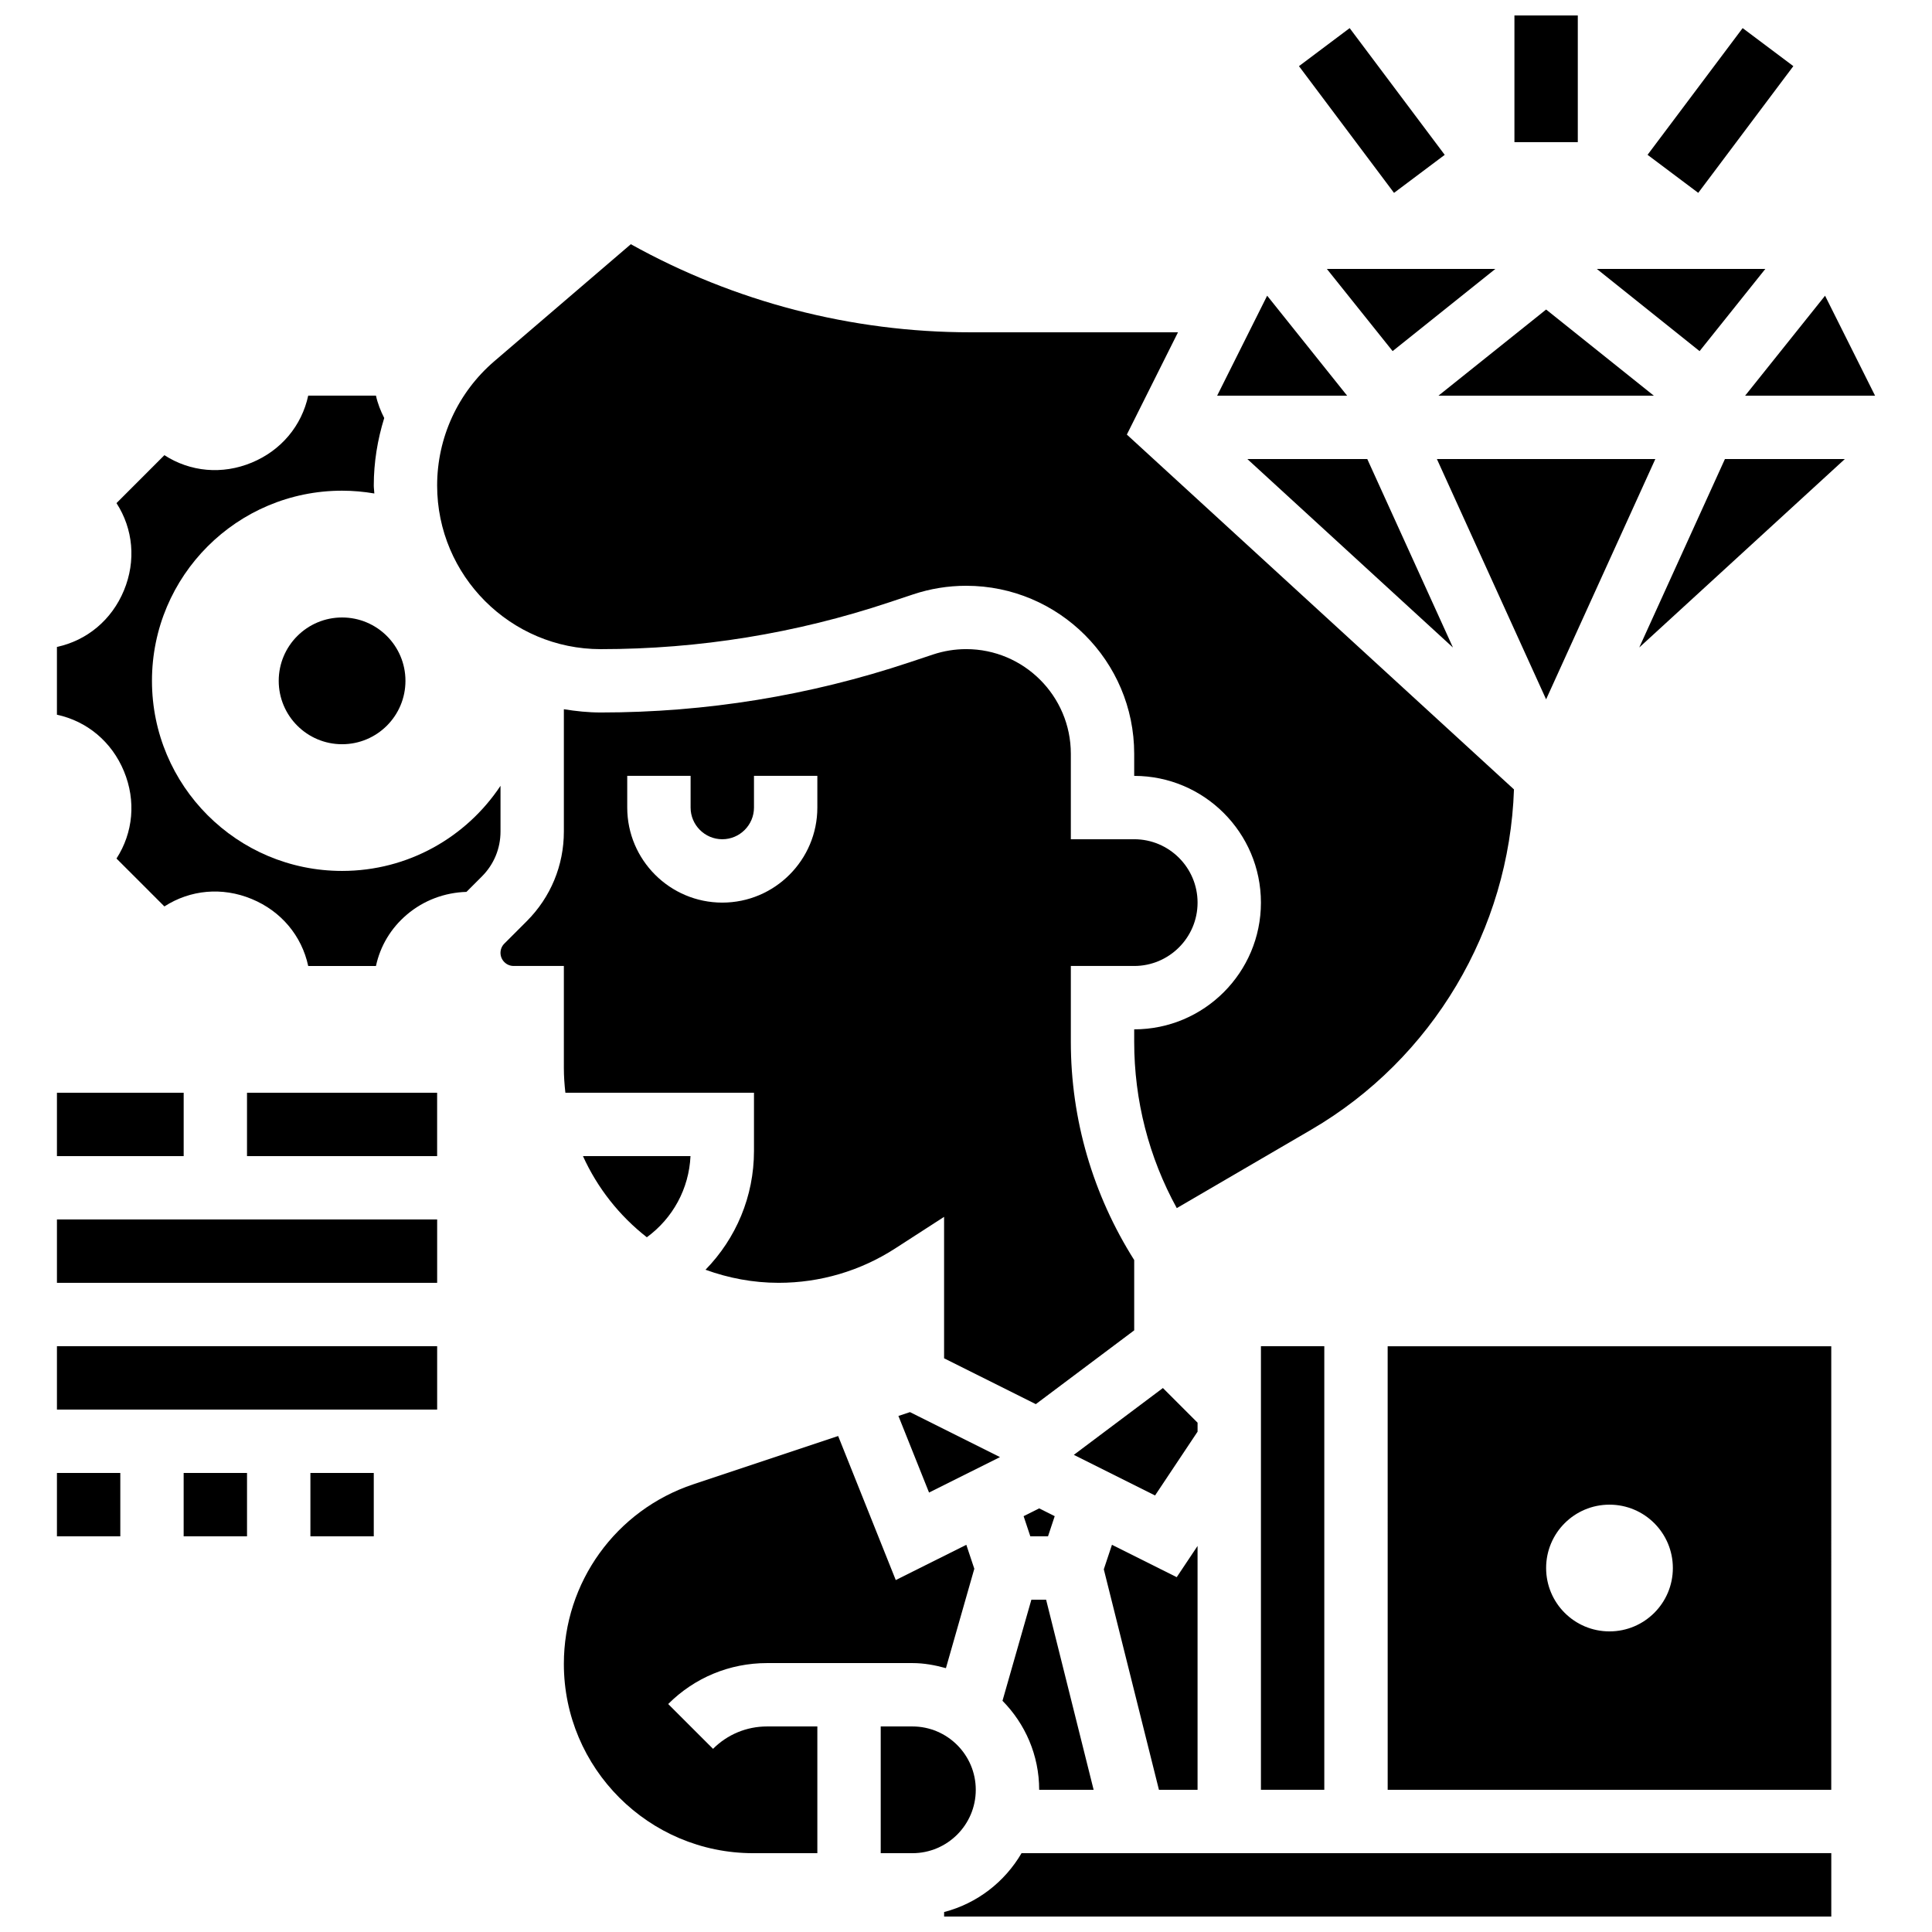 <?xml version="1.0" encoding="UTF-8"?>
<!-- Uploaded to: SVG Repo, www.svgrepo.com, Generator: SVG Repo Mixer Tools -->
<svg width="800px" height="800px" version="1.1" viewBox="144 144 512 512" xmlns="http://www.w3.org/2000/svg">
 <defs>
  <clipPath id="b">
   <path d="m545 148.09h18v33.906h-18z"/>
  </clipPath>
  <clipPath id="a">
   <path d="m394 635h236v16.902h-236z"/>
  </clipPath>
 </defs>
 <g clip-path="url(#b)">
  <path d="m545.34 148.09h16.793v33.586h-16.793z"/>
 </g>
 <path d="m580.62 185.03 25.199-33.582 13.434 10.078-25.199 33.582z"/>
 <path d="m488.24 161.53 13.434-10.078 25.191 33.586-13.434 10.078z"/>
 <path d="m423.51 545.8-4.121-2.066-4.121 2.066 1.777 5.34h4.688z"/>
 <path d="m419.39 618.32h14.434l-12.594-50.383h-3.906l-7.656 26.793c6.004 6.074 9.723 14.402 9.723 23.59z"/>
 <path d="m436.52 559.88 14.613 58.441h10.234v-64.629l-5.523 8.277-17.164-8.582z"/>
 <path d="m640.91 248.86-13.25-26.492-21.184 26.492z"/>
 <path d="m611.83 215.27h-44.652l27.23 21.781z"/>
 <path d="m303.21 316.03c26.047 0 51.773-4.172 76.461-12.41l6.305-2.098c4.555-1.523 9.289-2.285 14.078-2.285 24.551 0 44.52 19.965 44.52 44.52v5.859c18.523 0 33.586 15.062 33.586 33.586s-15.062 33.586-33.586 33.586v3.316c0 15.5 3.879 30.582 11.285 44.059l35.621-20.781c32.184-18.773 52.496-53.086 53.738-90.184l-102.59-94.031 13.555-27.105h-55.008c-31.512 0-62.496-8.051-89.996-23.344l-36.191 31.02c-9.625 8.254-15.141 20.25-15.141 32.922 0 23.914 19.453 43.371 43.367 43.371z"/>
 <path d="m513.06 237.05 27.23-21.781h-44.656z"/>
 <path d="m525.2 248.86h57.082l-28.543-22.832z"/>
 <path d="m474.56 265.65 54.488 49.953-22.707-49.953z"/>
 <path d="m478.16 500.76h16.793v117.55h-16.793z"/>
 <path d="m461.37 521.03-9.188-9.188-23.609 17.711 21.527 10.762 11.27-16.91z"/>
 <path d="m479.81 222.36-13.25 26.492h34.438z"/>
 <path d="m582.68 265.65h-57.887l28.941 63.684z"/>
 <path d="m382.09 519.24 8.117 20.305 18.801-9.398-23.855-11.922z"/>
 <path d="m315.42 471.89c6.879-5.039 11.168-12.848 11.57-21.512h-28.5c3.84 8.48 9.676 15.844 16.93 21.512z"/>
 <path d="m332.96 607.46-11.883-11.875c6.996-7 16.301-10.852 26.211-10.852h38.508c3.09 0 6.039 0.555 8.883 1.344l7.523-26.34-2.117-6.348-18.699 9.344-15.266-38.172-38.391 12.797c-20.512 6.84-34.301 25.969-34.301 47.59 0 27.66 22.504 50.164 50.164 50.164h17.012v-33.586h-13.316c-5.418 0-10.504 2.106-14.328 5.934z"/>
 <path d="m402.59 618.32c0-9.262-7.531-16.793-16.793-16.793h-8.398v33.586h8.398c9.262 0 16.793-7.531 16.793-16.793z"/>
 <path d="m293.43 427.05c0 2.215 0.16 4.391 0.402 6.531h49.98v15.434c0 12.059-4.762 23.191-12.848 31.48 6.062 2.199 12.57 3.465 19.379 3.465 10.984 0 21.664-3.148 30.891-9.109l12.957-8.371v37.484l24.309 12.148 26.074-19.555v-18.633c-10.957-17.34-16.793-37.266-16.793-57.828v-20.102h16.793c9.262 0 16.793-7.531 16.793-16.793s-7.531-16.793-16.793-16.793h-16.793v-22.656c0-15.293-12.438-27.727-27.727-27.727-2.981 0-5.938 0.48-8.766 1.418l-6.297 2.098c-26.418 8.809-53.934 13.277-81.781 13.277-3.332 0-6.59-0.344-9.781-0.863v32.422c0 8.969-3.492 17.406-9.84 23.754l-5.938 5.938c-0.645 0.633-1.016 1.531-1.016 2.449 0 1.914 1.562 3.477 3.477 3.477h13.316zm16.793-77.438h16.793v8.398c0 4.625 3.769 8.398 8.398 8.398 4.625 0 8.398-3.769 8.398-8.398v-8.398h16.793v8.398c0 13.887-11.301 25.191-25.191 25.191-13.887 0-25.191-11.301-25.191-25.191z"/>
 <path d="m276.64 352.25c-9.027 13.586-24.453 22.555-41.984 22.555-27.828 0-50.383-22.555-50.383-50.383s22.555-50.383 50.383-50.383c2.914 0 5.769 0.262 8.547 0.738-0.023-0.711-0.148-1.398-0.148-2.121 0-6.137 0.992-12.141 2.769-17.875-0.957-1.883-1.738-3.856-2.191-5.938h-17.953c-1.715 7.953-7.129 14.508-14.973 17.758-7.836 3.25-16.297 2.445-23.141-1.973l-12.695 12.703c4.418 6.836 5.223 15.301 1.973 23.141-3.25 7.844-9.809 13.262-17.758 14.973v17.961c7.953 1.715 14.508 7.129 17.758 14.973s2.445 16.297-1.973 23.141l12.695 12.695c6.844-4.41 15.309-5.223 23.141-1.973 7.844 3.242 13.262 9.801 14.973 17.754h17.953c1.141-5.297 3.953-10.008 8.188-13.609 4.484-3.812 10.059-5.859 15.793-6.027l4.113-4.113c3.168-3.172 4.914-7.387 4.914-11.879z"/>
 <g clip-path="url(#a)">
  <path d="m394.2 650.71v1.191h235.11v-16.801l-214.59 0.008c-4.461 7.633-11.766 13.324-20.523 15.602z"/>
 </g>
 <path d="m511.75 618.32h117.55l0.004-117.55h-117.56zm58.781-75.57c9.277 0 16.793 7.516 16.793 16.793 0 9.277-7.516 16.793-16.793 16.793s-16.793-7.516-16.793-16.793c-0.004-9.281 7.512-16.793 16.793-16.793z"/>
 <path d="m578.42 315.59 54.488-49.945h-31.781z"/>
 <path d="m251.45 324.43c0 9.277-7.519 16.797-16.793 16.797s-16.793-7.519-16.793-16.797c0-9.273 7.519-16.793 16.793-16.793s16.793 7.519 16.793 16.793"/>
 <path d="m159.09 433.59h33.586v16.793h-33.586z"/>
 <path d="m209.46 433.59h50.383v16.793h-50.383z"/>
 <path d="m159.09 467.17h100.76v16.793h-100.76z"/>
 <path d="m159.09 500.76h100.76v16.793h-100.76z"/>
 <path d="m159.09 534.35h16.793v16.793h-16.793z"/>
 <path d="m192.67 534.35h16.793v16.793h-16.793z"/>
 <path d="m226.26 534.35h16.793v16.793h-16.793z"/>
</svg>